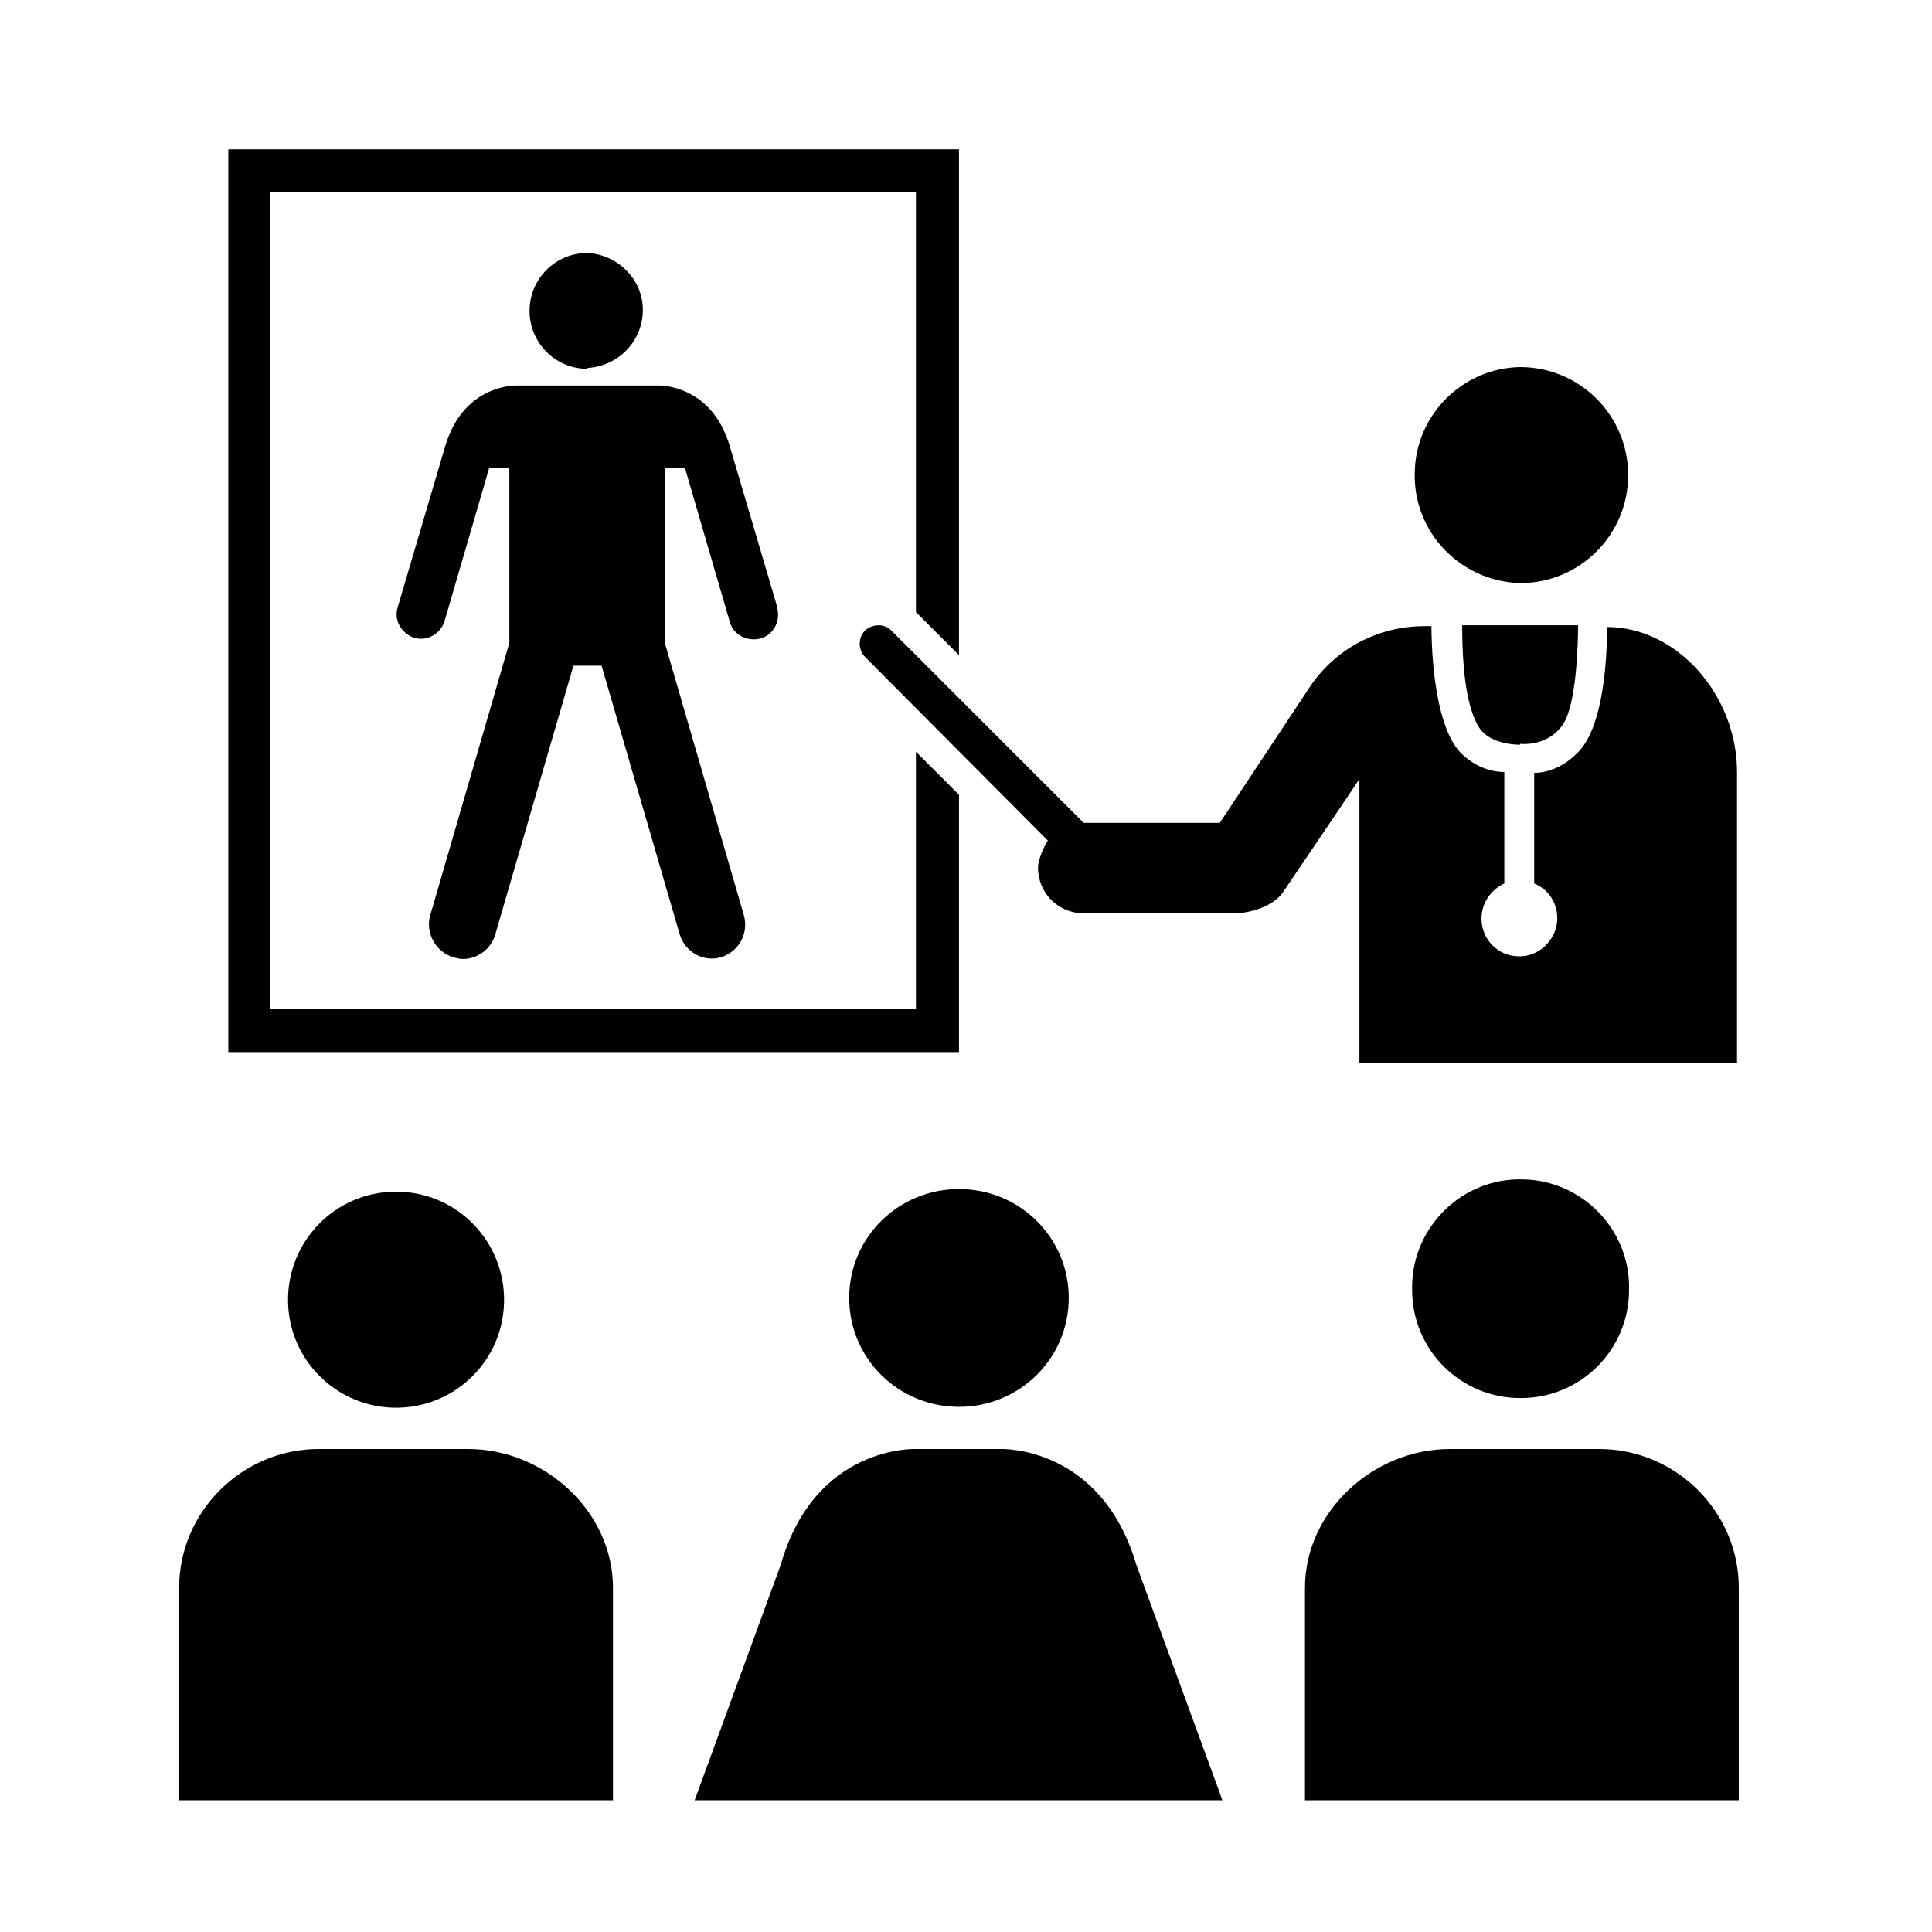 <svg viewBox="0 0 220 220" version="1.1" xmlns="http://www.w3.org/2000/svg" id="Layer_1">
  
  <defs>
    <style>
      .st0 {
        fill: #010101;
      }
    </style>
  </defs>
  <path d="M45.3,160.3c-6.8.1-12.4-5.3-12.5-12.1-.1-6.8,5.3-12.4,12.1-12.5.1,0,.3,0,.4,0,6.8.1,12.2,5.7,12.1,12.5-.1,6.7-5.5,12-12.1,12.1Z" class="st0"></path>
  <path d="M20.4,205v-24.2c0-8.7,7.2-15.8,15.9-15.8h17c8.7,0,16.5,7.1,16.5,15.8v24.2H20.4h0Z" class="st0"></path>
  <path d="M173.2,159.2c6.8,0,12.3-5.5,12.3-12.3.2-6.8-5.3-12.5-12.1-12.6-6.8-.2-12.5,5.3-12.6,12.1,0,.2,0,.4,0,.5,0,6.8,5.5,12.3,12.3,12.3h0Z" class="st0"></path>
  <path d="M198,205v-24.2c0-8.7-7.2-15.8-15.9-15.8h-17c-8.7,0-16.5,7.1-16.5,15.8v24.2h49.4Z" class="st0"></path>
  <path d="M109.2,160.2c-6.9,0-12.5-5.5-12.5-12.4s5.6-12.4,12.5-12.4,12.5,5.5,12.5,12.4-5.6,12.4-12.5,12.4Z" class="st0"></path>
  <path d="M79.1,205l9.8-26.8c3.9-13.7,15.4-13.2,15.4-13.2h9.7s11.4-.4,15.4,13.2l9.8,26.8h-60.1Z" class="st0"></path>
  <path d="M109.2,119.8v-29.3l-4.9-4.9v29.3H30.8V21.9h73.5v47.8l4.9,4.9V17H26v102.8h83.2Z" class="st0"></path>
  <path d="M66.9,41.9c3.6-.2,6.4-3.2,6.3-6.8-.1-3.4-2.9-6.1-6.3-6.3-3.6,0-6.6,2.9-6.6,6.6,0,3.6,2.9,6.6,6.6,6.6Z" class="st0"></path>
  <path d="M88.5,69.1s-5.4-18.3-5.4-18.3c-2.1-7.1-8.1-6.9-8.1-6.9h-16.2s-6-.2-8.1,6.9l-5.4,18.3c-.5,1.5.4,3,1.8,3.5,1.5.5,3-.4,3.5-1.8,0,0,0,0,0,0l5.1-17.5h0s2.3,0,2.3,0v19.9l-9,31c-.6,2,.6,4.2,2.6,4.8.4.1.7.2,1.1.2,1.7,0,3.2-1.1,3.7-2.8l8.9-30.6h3.2l8.9,30.6c.6,2,2.7,3.2,4.7,2.6,0,0,0,0,0,0,2-.6,3.2-2.7,2.6-4.8,0,0,0,0,0,0l-9-31v-19.9h2.3s0,0,0,0l5.1,17.5c.4,1.5,2,2.3,3.5,1.9,1.5-.4,2.3-2,1.9-3.5h0Z" class="st0"></path>
  <path d="M173.1,66.4c-6.8-.2-12.2-5.8-12-12.6.1-6.6,5.5-11.9,12-12,6.8,0,12.3,5.5,12.3,12.3,0,0,0,0,0,0,0,6.8-5.5,12.3-12.3,12.3,0,0,0,0,0,0Z" class="st0"></path>
  <path d="M173.1,84.7s3,.4,4.8-2.1c1.7-2.3,1.8-10,1.8-11.4h-13.2c0,5.5.6,9.5,1.9,11.6,1.3,2.1,4.7,2,4.7,2h0Z" class="st0"></path>
  <path d="M119.4,95.6c-.5.7-1.2,2.3-1.2,3.2,0,2.9,2.3,5.2,5.2,5.2h17.1c1.9,0,4.5-.8,5.6-2.4,3.7-5.5,7.6-11.2,8.7-12.9v32.3h43v-33.1c0-8.7-6.8-16.5-14.8-16.5,0,4.1-.5,10.8-2.9,13.8-2.5,3-5.4,2.8-5.4,2.8v12.6c2.2.9,3.2,3.4,2.3,5.6-.7,1.6-2.2,2.7-4,2.7-2.4,0-4.3-1.9-4.3-4.3,0,0,0,0,0,0,0-1.8,1.1-3.3,2.6-4v-12.7s-2.6.2-5-2.2c-3.2-3.4-3.3-12.9-3.3-14.4h-.8c-5.3,0-10.2,2.6-13.1,7l-10.2,15.4h-15.5s-21.9-21.9-21.9-21.9c-.8-.8-2.1-.8-3,0,0,0,0,0,0,0-.8.8-.8,2.2,0,3,0,0,0,0,0,0l20.8,20.9h0Z" class="st0"></path>
</svg>